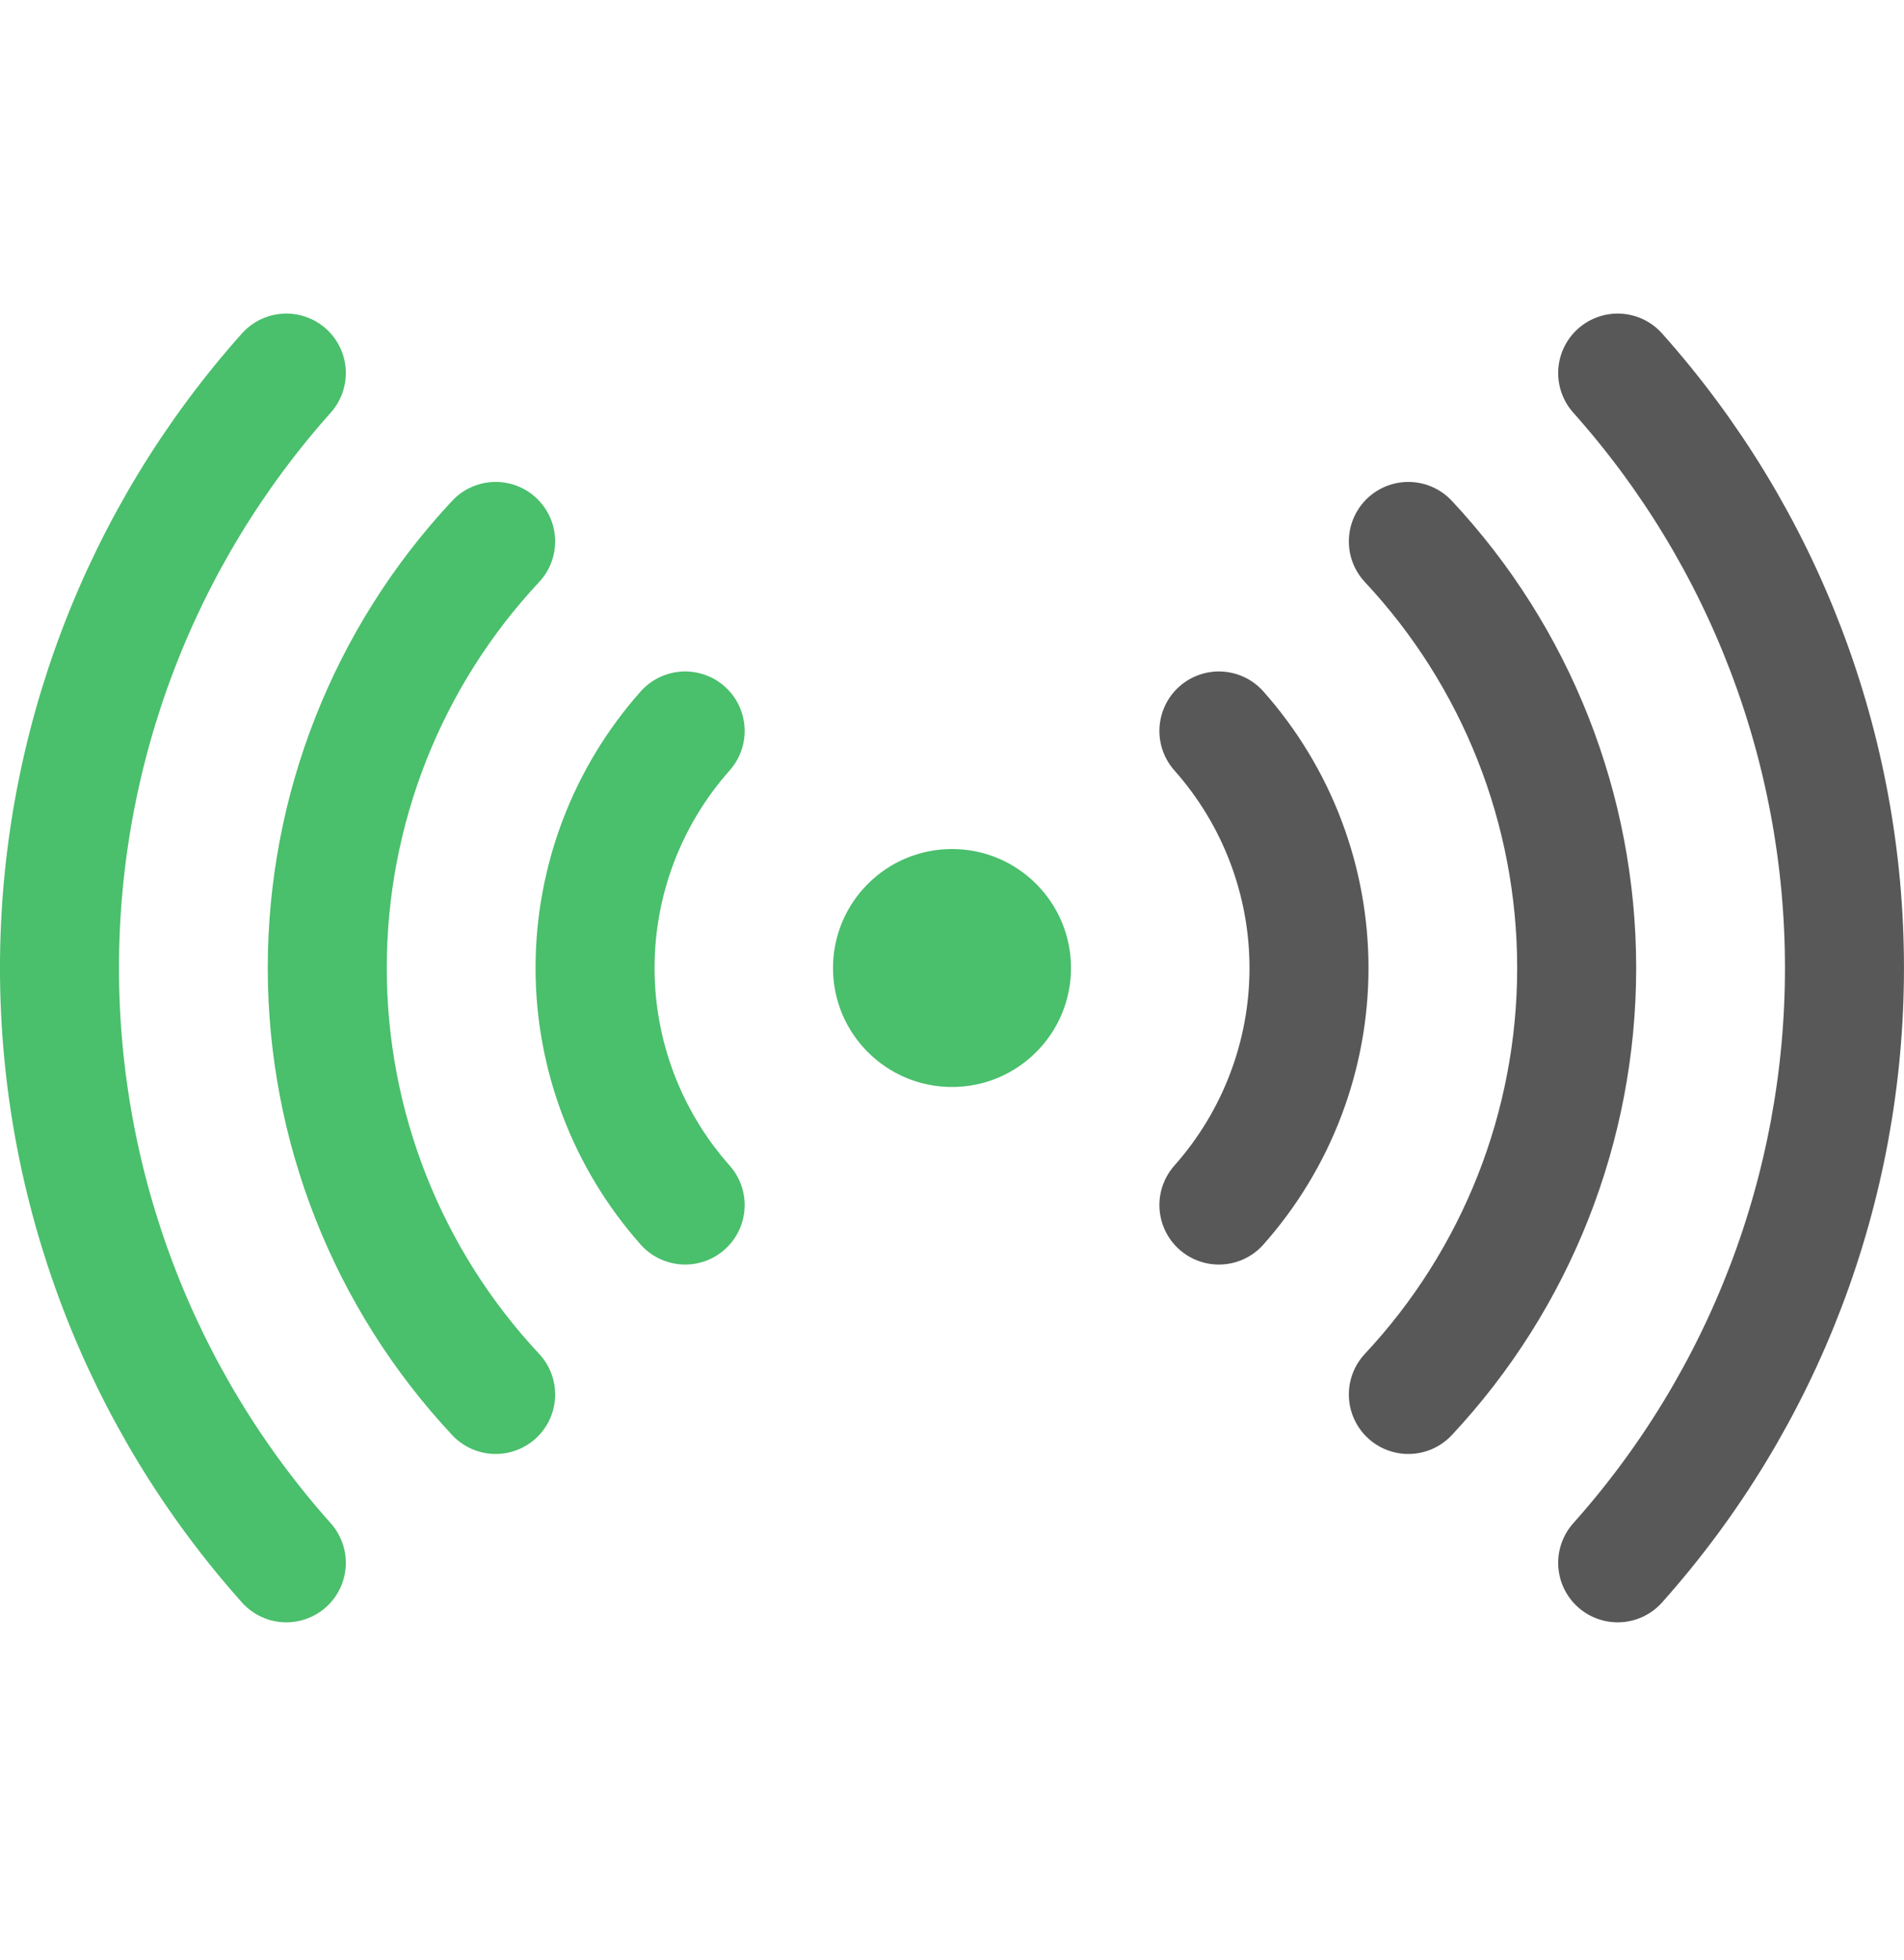 <svg width="34" height="35" viewBox="0 0 34 35" fill="none" xmlns="http://www.w3.org/2000/svg">
<path d="M17 19.414C18.174 19.414 19.125 18.463 19.125 17.289C19.125 16.116 18.174 15.164 17 15.164C15.826 15.164 14.875 16.116 14.875 17.289C14.875 18.463 15.826 19.414 17 19.414Z" fill="#4ABF6C"/>
<path d="M12.235 13.055C11.199 14.221 10.626 15.728 10.626 17.289C10.626 18.849 11.199 20.356 12.235 21.523" stroke="#4ABF6C" stroke-width="2.125" stroke-linecap="round" stroke-linejoin="round"/>
<path d="M21.766 21.523C22.802 20.356 23.375 18.849 23.375 17.289C23.375 15.728 22.802 14.221 21.766 13.055" stroke="#585858" stroke-width="2.125" stroke-linecap="round" stroke-linejoin="round"/>
<path d="M8.851 9.67C6.919 11.736 5.844 14.459 5.844 17.288C5.844 20.117 6.919 22.84 8.851 24.906" stroke="#4ABF6C" stroke-width="2.125" stroke-linecap="round" stroke-linejoin="round"/>
<path d="M25.149 24.906C27.081 22.84 28.155 20.117 28.155 17.288C28.155 14.459 27.081 11.736 25.149 9.67" stroke="#585858" stroke-width="2.125" stroke-linecap="round" stroke-linejoin="round"/>
<path d="M28.887 27.913C31.496 24.989 32.937 21.207 32.937 17.288C32.937 13.369 31.496 9.587 28.887 6.663" stroke="#585858" stroke-width="2.125" stroke-linecap="round" stroke-linejoin="round"/>
<path d="M5.113 6.663C2.504 9.587 1.062 13.369 1.062 17.288C1.062 21.207 2.504 24.989 5.113 27.913" stroke="#4ABF6C" stroke-width="2.125" stroke-linecap="round" stroke-linejoin="round"/>
</svg>
